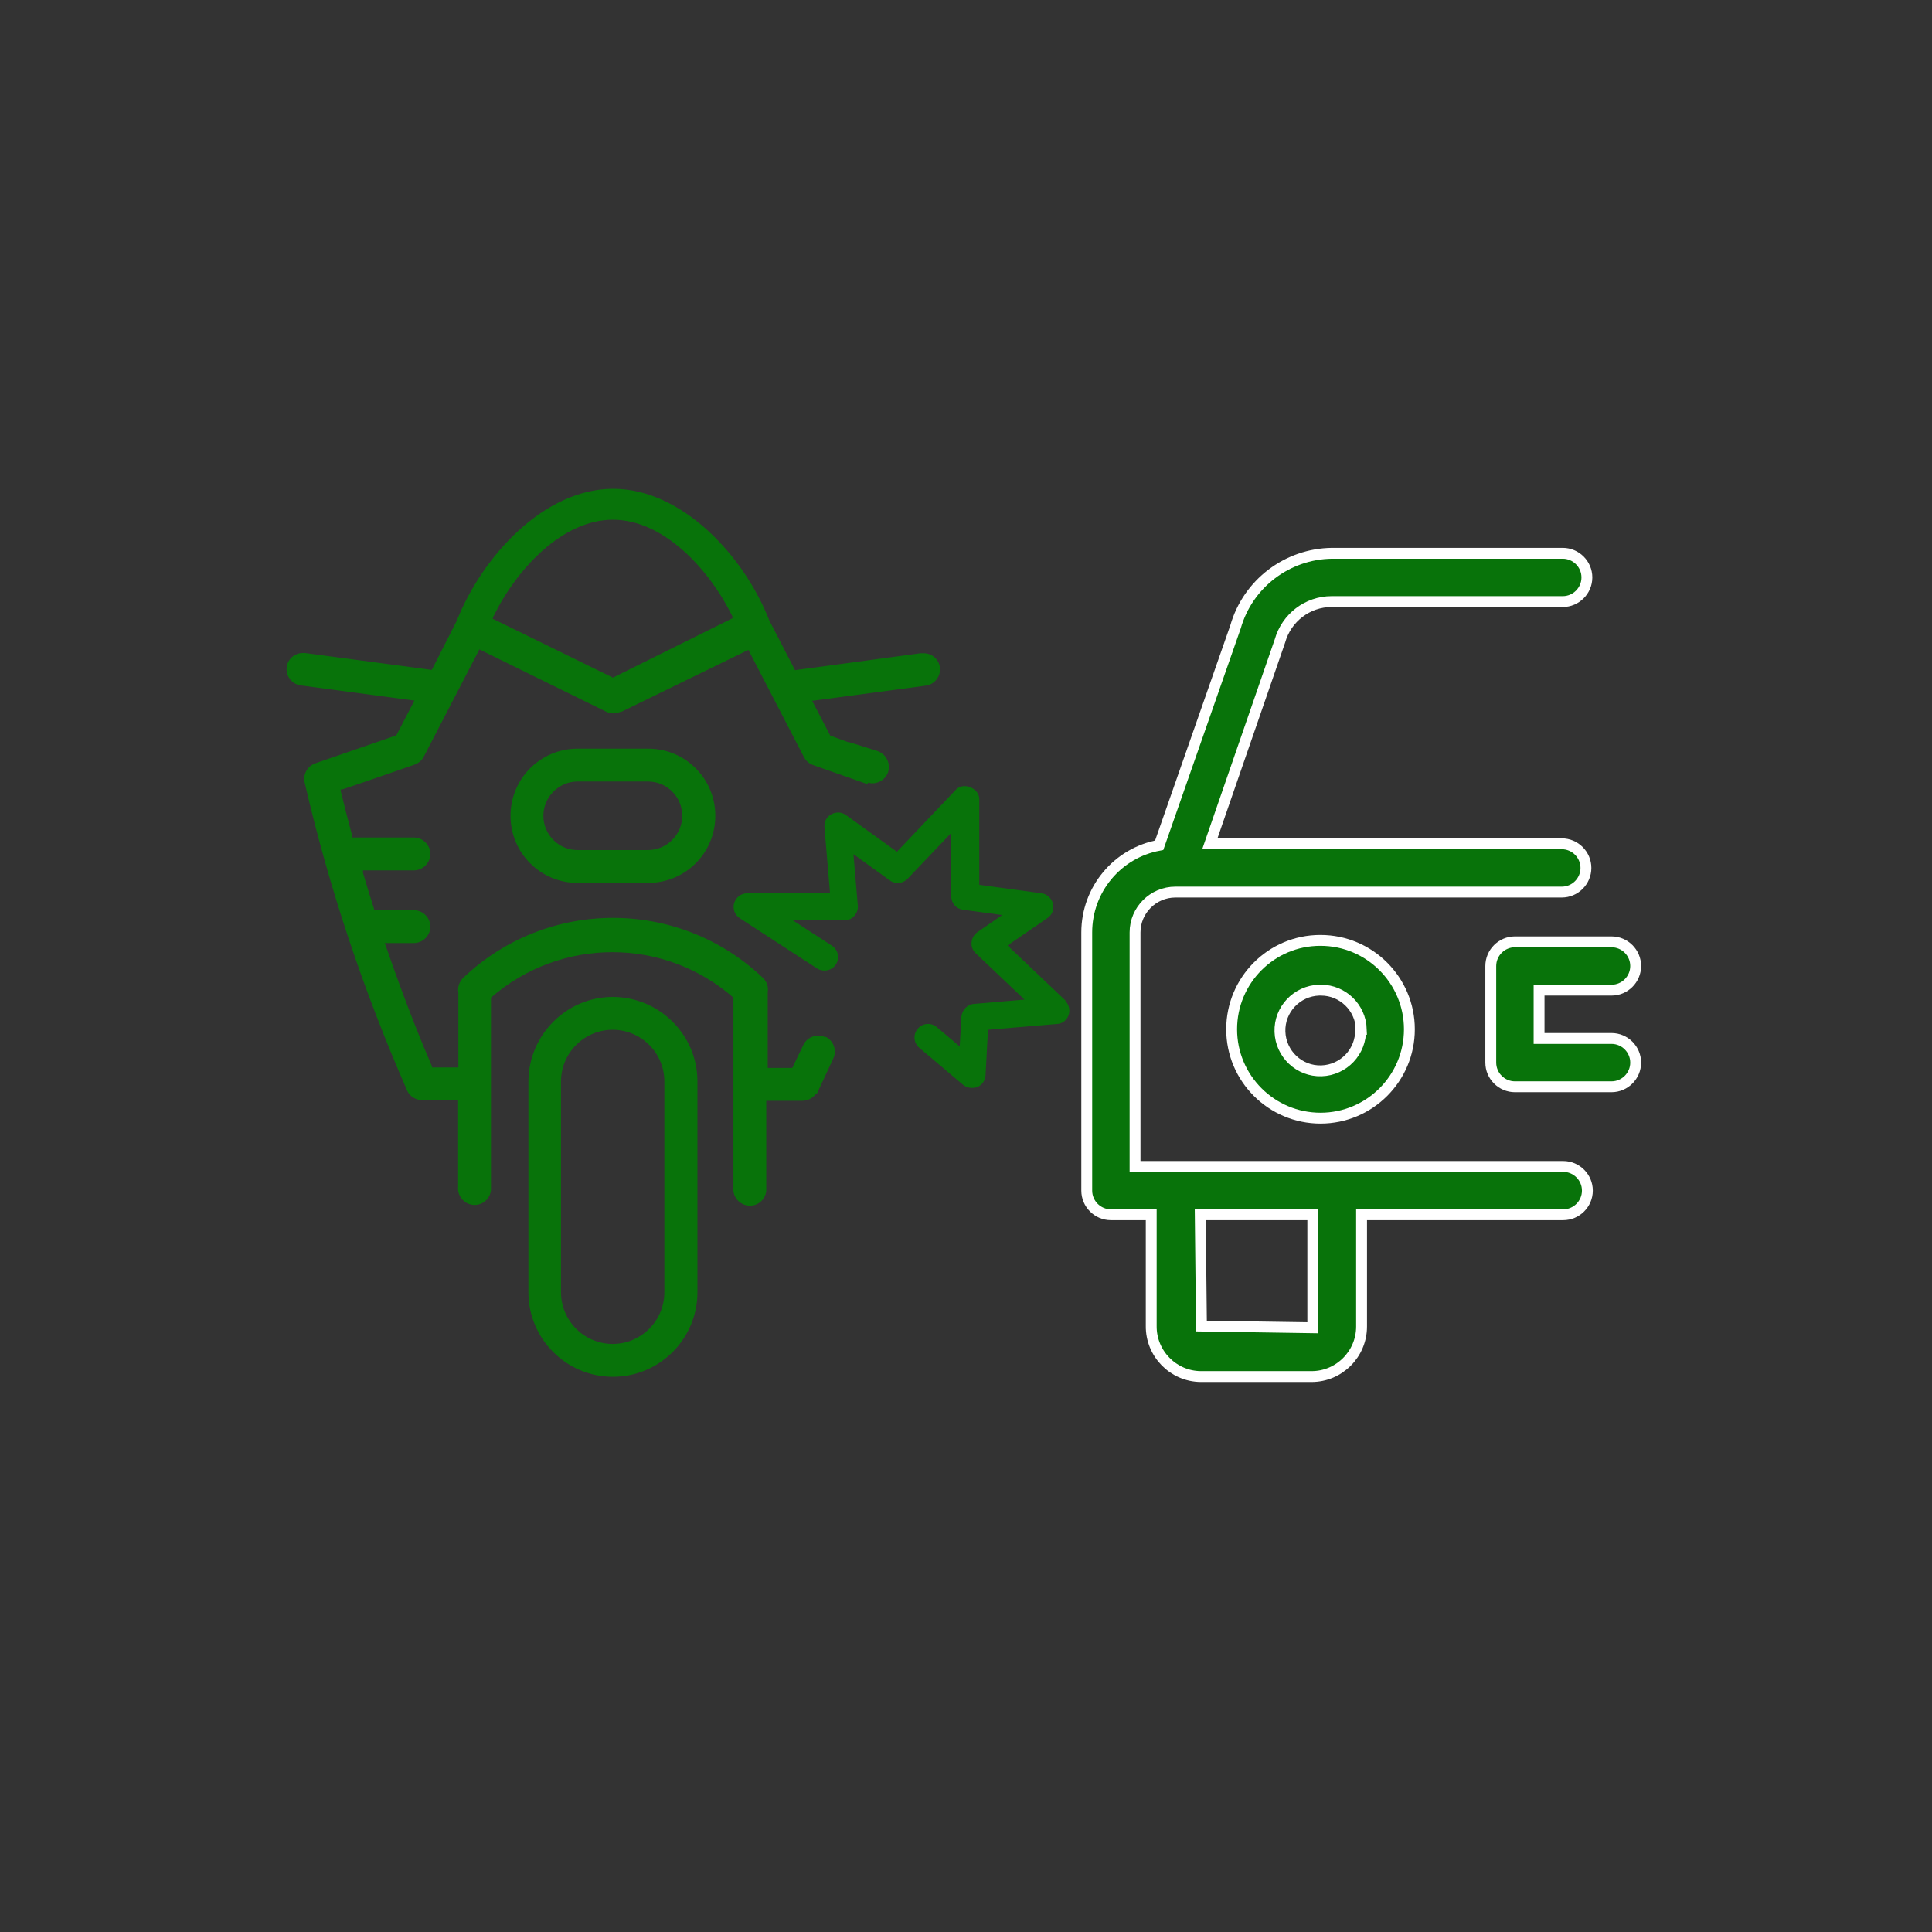 <?xml version="1.0" encoding="UTF-8"?>
<svg id="Layer_1" xmlns="http://www.w3.org/2000/svg" version="1.1" viewBox="0 0 80 80">
  <rect x="0" y="0" width="80" height="80" fill="#333333" stroke="none"/>
  <!-- Generator: Adobe Illustrator 29.4.0, SVG Export Plug-In . SVG Version: 2.1.0 Build 152)  -->
  <defs>
    <style>
      .st0, .st1 {
        fill: #08730a;
      }

      .st1 {
        stroke: #fff;
        stroke-miterlimit: 10;
        stroke-width: .45px;
      }
    </style>
  </defs>
  <path class="st1" d="M66.73,43h-3v-2h3c.55,0,1-.45,1-1s-.45-1-1-1h-4c-.55,0-1,.45-1,1v4c0,.55.45,1,1,1h4c.55,0,1-.45,1-1s-.45-1-1-1Z"/>
  <path class="st1" d="M64.73,48.3h-17.73v-9.69c0-.92.75-1.67,1.67-1.67h16c.55,0,1-.45,1-1s-.45-1-1-1h.06s-14.63-.01-14.63-.01l2.9-8.39c.27-.96,1.14-1.63,2.14-1.63h9.57c.55,0,1-.45,1-1s-.45-1-1-1h-9.55c-1.86.02-3.49,1.26-4,3.05l-3.16,9.04c-1.74.32-3,1.84-3,3.61v10.69c0,.55.45,1,1,1h1.67v4.61c-.01,1.14.91,2.08,2.05,2.09.01,0,.03,0,.04,0h4.55c1.14,0,2.07-.93,2.07-2.07v-4.63h8.35c.55,0,1-.45,1-1s-.45-1-1-1ZM54.36,54.98l-4.61-.07-.05-4.61h4.66v4.68Z"/>
  <path class="st1" d="M54.67,38.94c-2.03,0-3.67,1.65-3.67,3.68s1.65,3.68,3.68,3.68,3.68-1.65,3.68-3.68-1.65-3.68-3.68-3.68h-.01ZM56.37,42.62h-.03c.03.92-.7,1.69-1.62,1.72-.92.03-1.69-.7-1.72-1.62-.03-.92.7-1.69,1.62-1.72.03,0,.05,0,.08,0,.9,0,1.64.72,1.67,1.62Z"/>
  <g>
    <path class="st0" d="M25.38,41.28c-1.93,0-3.49,1.57-3.5,3.5v8.73c0,1.93,1.57,3.5,3.5,3.5s3.5-1.57,3.5-3.5v-8.73c0-1.93-1.57-3.49-3.5-3.5ZM27.51,53.51c0,1.18-.96,2.14-2.14,2.14s-2.14-.96-2.14-2.14h0v-8.73c0-1.18.96-2.14,2.14-2.14s2.14.96,2.14,2.14v8.73Z"/>
    <path class="st0" d="M26.83,31h-2.91c-1.54,0-2.78,1.24-2.78,2.78s1.24,2.78,2.78,2.78h2.92c1.54,0,2.78-1.24,2.78-2.78s-1.24-2.78-2.78-2.78h0ZM26.83,35.2h-2.91c-.79,0-1.42-.64-1.42-1.42s.64-1.42,1.42-1.42h2.91c.79,0,1.42.64,1.42,1.42s-.64,1.42-1.42,1.42h0Z"/>
    <path class="st0" d="M34.07,44.26c-.06,0-.13,0-.19,0-.12-.07-.22-.16-.3-.28-.11-.11-.22-.22-.34-.32l-.11-.08-.25.6v.04h-1.09v-3.14c.04-.22-.04-.44-.2-.59-3.48-3.31-8.93-3.31-12.41,0-.16.16-.24.38-.2.61v3.1h-1.09v-.04c-.36-.83-1.09-2.59-1.92-5.01l-.04-.1h1.21c.37,0,.68-.31.68-.68s-.31-.68-.68-.68h-1.65v-.05c-.16-.49-.31-1-.46-1.5v-.1h2.11c.37,0,.68-.31.68-.68s-.31-.68-.68-.68h-2.55v-.05c-.17-.63-.33-1.26-.48-1.87v-.07h.06c1.11-.37,3-1.03,3-1.03.16-.06.3-.17.38-.33l2.3-4.44,5.25,2.58c.09.04.19.07.29.07s.21-.02.31-.07h.04l5.25-2.56,2.3,4.44c.08.16.22.27.38.33l2.25.79c.16-.42.33-.84.53-1.25l-2.07-.76h0l-.75-1.44,4.71-.63c.36-.05.62-.38.58-.75-.04-.34-.33-.59-.67-.59h-.13l-5.2.7-1.06-2.05c-1.06-2.71-3.63-5.46-6.47-5.46s-5.4,2.75-6.48,5.47l-1.03,2.03-5.25-.7h-.09c-.34,0-.63.25-.67.59-.04.37.22.7.58.75l4.71.63-.75,1.44h0l-3.36,1.16c-.33.12-.52.47-.43.81,1.01,4.37,2.44,8.63,4.24,12.74.11.24.35.39.61.39h1.5v3.59c-.04.37.23.71.61.75s.71-.23.75-.61v-7.97h0c2.88-2.51,7.17-2.51,10.04,0h0v7.86c-.04.37.23.71.61.75s.71-.23.75-.61v-3.73h1.5c.26,0,.5-.15.61-.39l.28-.63h-.06c0-.09,0-.18-.01-.27ZM20.43,25.53c.97-1.99,2.87-4.01,4.95-4.01s3.98,2.02,4.95,4.01v.07l-4.95,2.46-4.98-2.44.03-.09Z"/>
    <path class="st0" d="M36.78,31.95c.1-.35-.09-.73-.44-.85l-1.18-.37-.75,1.18,1.5.49c.36.12.75-.08.87-.44h0Z"/>
    <path class="st0" d="M34.18,42.95c-.34-.16-.75-.02-.91.31h0l-.54,1.12,1.08.94.7-1.5c.15-.34,0-.73-.32-.89h0Z"/>
    <path class="st0" d="M44.14,41.45l-2.42-2.3,1.66-1.14c.19-.13.28-.37.22-.59-.05-.22-.24-.4-.47-.43l-2.58-.35v-3.55c0-.46-.66-.72-.97-.39l-2.44,2.57-2.11-1.52c-.18-.13-.41-.14-.61-.03s-.3.31-.28.54l.23,2.73h-3.43c-.25,0-.46.16-.54.4-.07.24.02.49.23.63l3.2,2.08c.26.16.61.1.78-.16.17-.26.1-.61-.16-.78l-1.62-1.05h2.14c.16,0,.31-.07.41-.19s.16-.27.14-.43l-.18-2.12,1.51,1.09c.22.16.54.13.73-.07l1.81-1.9v2.63c0,.28.21.52.49.55l1.62.22-1.03.71c-.14.1-.22.25-.24.42s.05.34.17.45l2.02,1.92-2.09.18c-.28.02-.49.25-.52.52l-.07,1.24-.95-.8c-.24-.2-.59-.17-.79.07s-.17.59.07.79l1.81,1.53s.1.07.16.09c.13.05.29.05.43,0,.19-.08.33-.27.34-.49l.1-1.88,2.86-.24c.22-.01.41-.16.48-.37.07-.21.01-.44-.14-.59h.03Z"/>
  </g>
</svg>